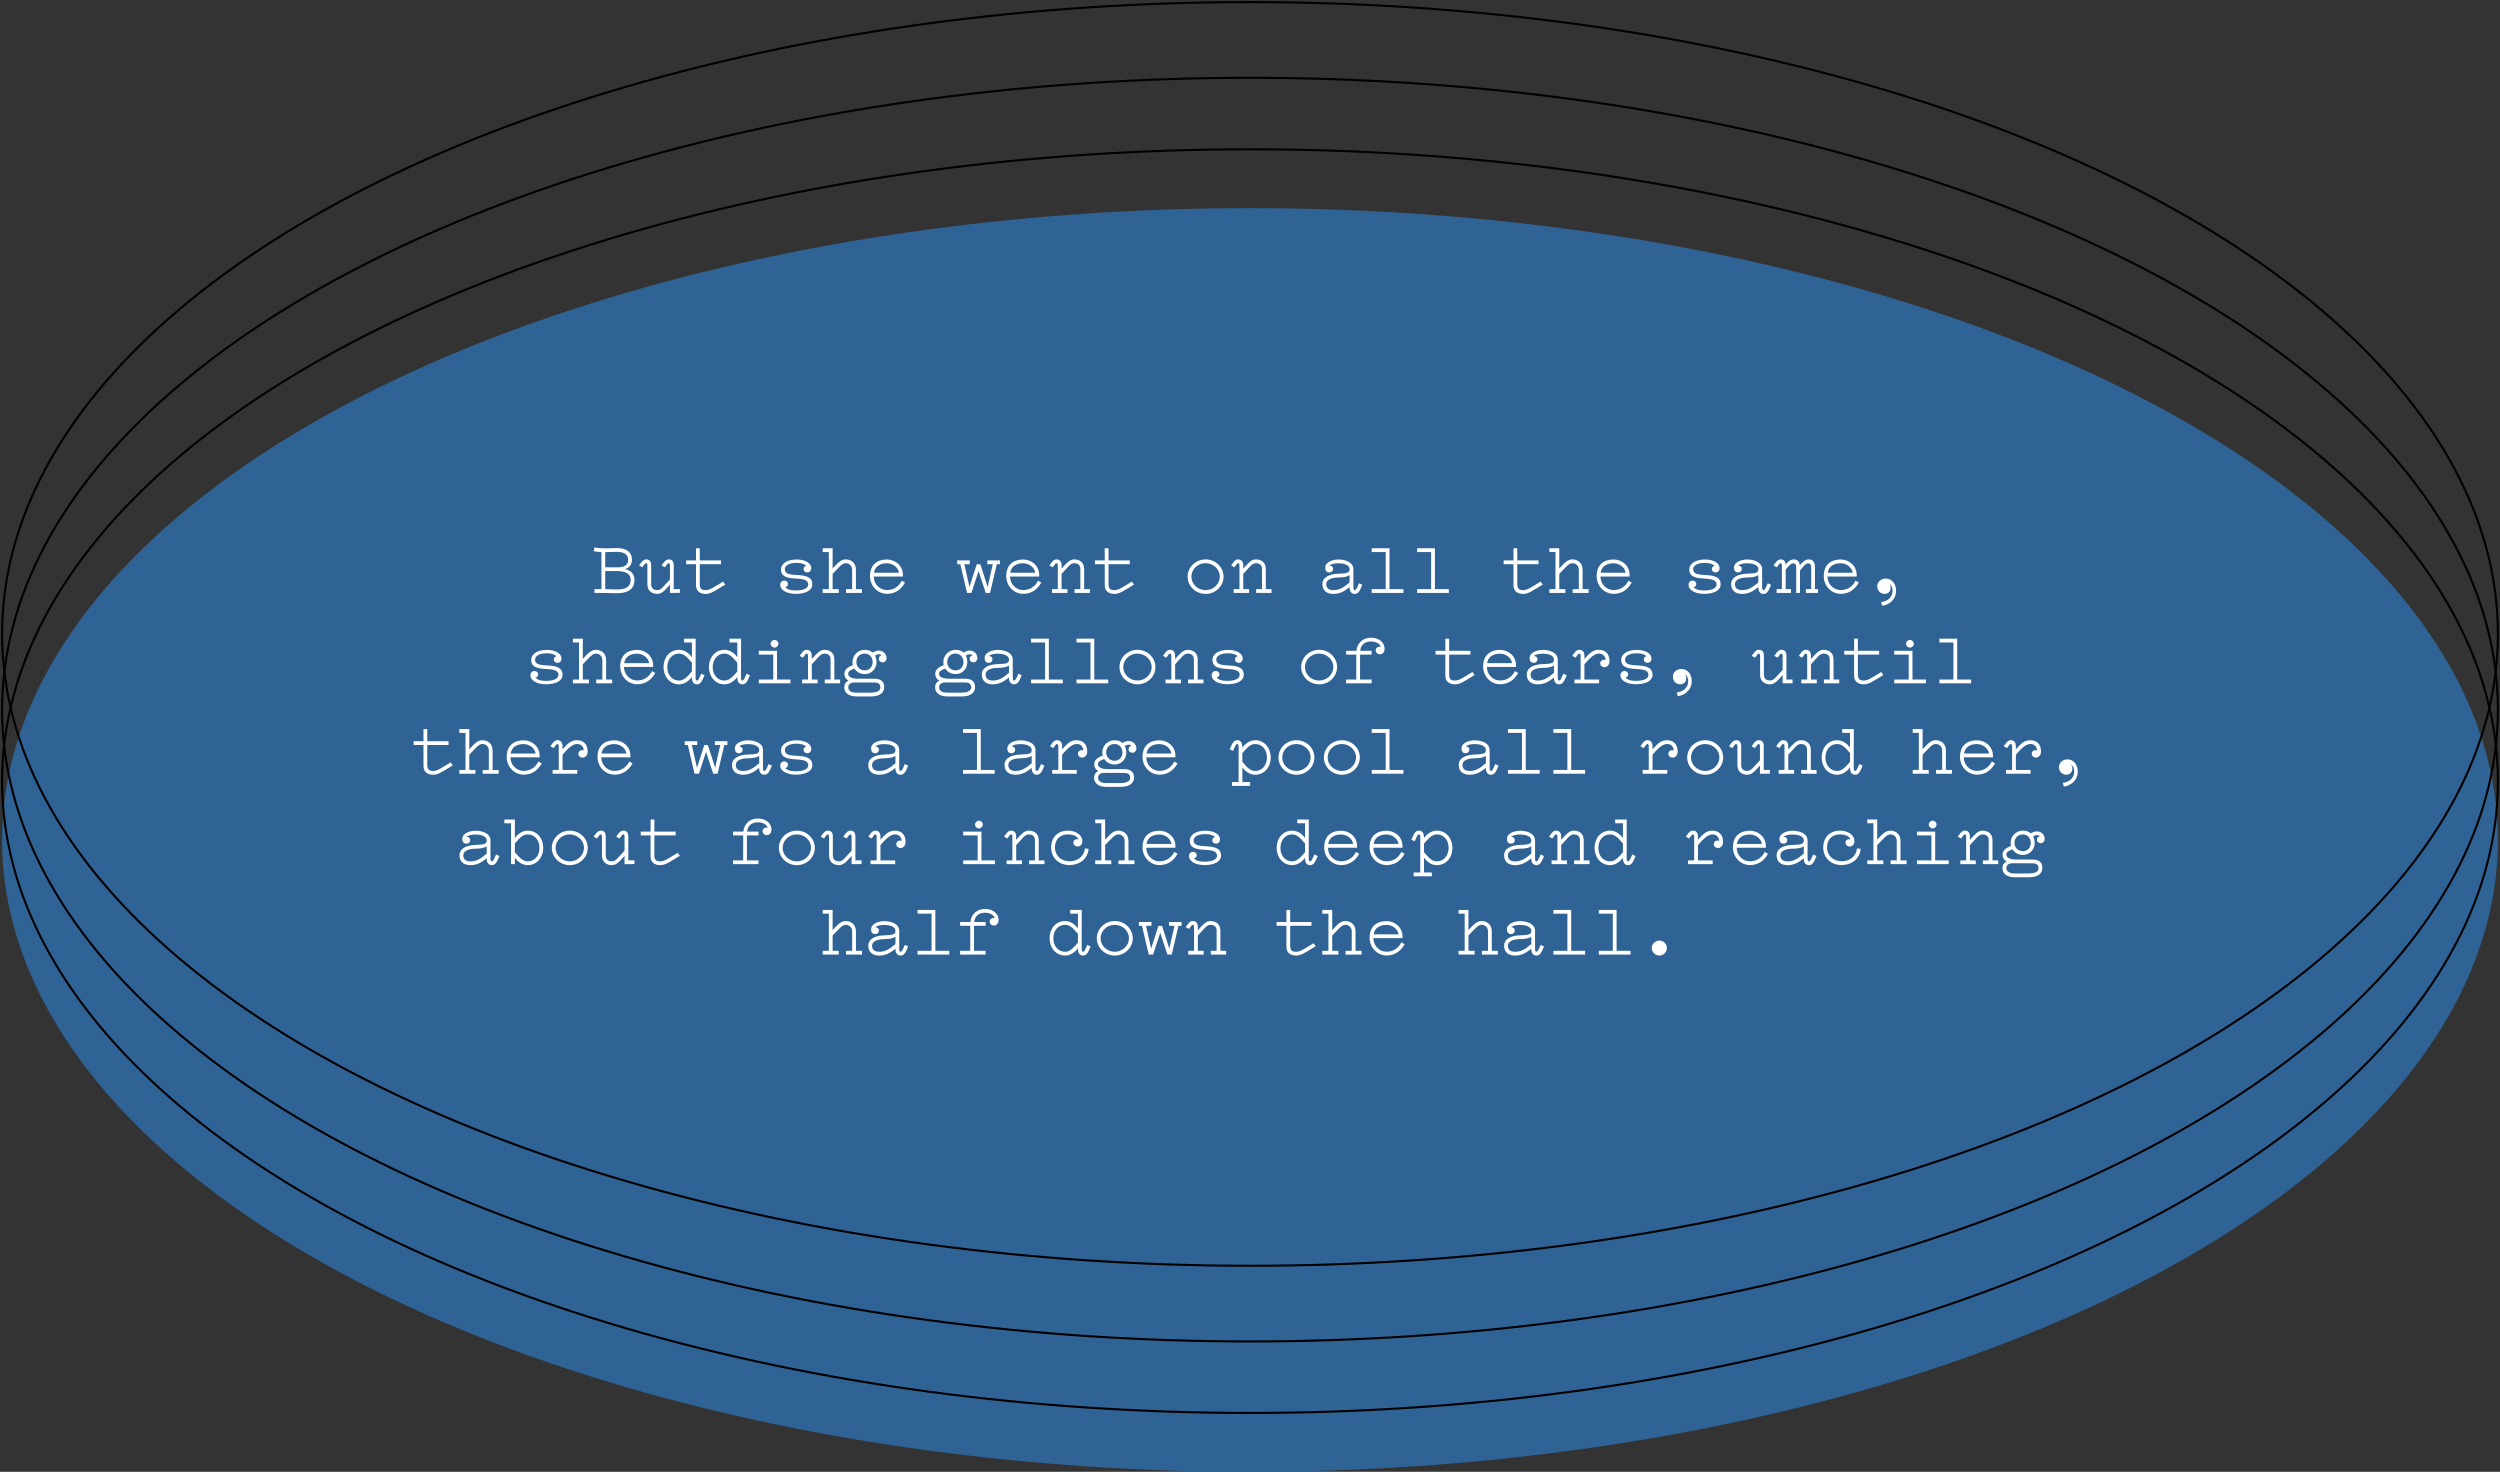 <svg height="700" viewBox="0 0 1189 700" width="1189" xmlns="http://www.w3.org/2000/svg"><rect x="0" y="0" width="1189" height="700" fill="#333333" stroke="none"/><g fill="none" fill-rule="evenodd" transform="translate(1 1)"><ellipse cx="593.5" cy="398.5" fill="#2f6395" rx="593.5" ry="300.5"/><g stroke="#000"><ellipse cx="593.5" cy="370.5" rx="593.5" ry="300.5"/><ellipse cx="593.5" cy="336.5" rx="593.5" ry="300.5"/><ellipse cx="593.5" cy="300.5" rx="593.5" ry="300.5"/></g><path d="m285.768 259.796c2.088.072 4.248-.144 6.444-.144 4.176 0 7.344 1.512 7.344 5.652 0 2.124-1.368 3.96-3.42 4.356 2.916.576 4.608 2.304 4.608 5.148 0 4.86-3.708 6.336-8.604 6.336-2.16 0-4.068-.144-6.228-.144h-4.176v-1.8h3.312v-17.604c-1.188-.072-2.448-.216-3.708-.468l.432-1.764c1.548.288 2.7.396 3.996.432zm1.08 1.8v7.2l5.292.036c3.06.036 5.616-.576 5.616-3.528 0-2.628-1.944-3.852-5.508-3.852-1.836 0-3.564.144-5.4.144zm0 9v8.604l5.292.144c3.996.108 6.804-1.044 6.804-4.536 0-3.24-2.808-4.212-6.804-4.212zm35.496 8.568-2.916.036v-10.836c.108-2.664-1.044-3.312-2.34-3.312-1.152 0-1.944.72-3.024 2.304l-.396.576 1.548.864c1.08-1.512 1.368-1.944 1.764-1.944.432 0 .648.288.648 1.26v6.48c-3.168 3.276-4.068 5.076-6.048 5.076-1.26 0-2.88-.54-2.88-2.772v-8.532c.108-2.664-1.044-3.312-2.34-3.312-1.152 0-1.944.72-3.024 2.304l-.396.576 1.548.864c1.08-1.512 1.368-1.944 1.764-1.944.432 0 .648.288.648 1.26v8.784c0 3.672 2.844 4.572 4.68 4.572 2.232 0 3.564-1.62 6.048-4.392v3.924l4.716-.036zm2.988-13.644v1.8h4.68v10.008c0 3.564 2.916 4.14 4.68 4.14 2.448 0 4.608-1.656 9.216-4.428l-.972-1.44c-3.996 2.376-6.192 4.068-8.244 4.068-1.188 0-2.88-.036-2.88-2.772v-9.576h10.116v-1.8h-10.116v-5.76h-1.8v5.76zm52.2 15.912c4.392 0 7.812-1.476 7.812-4.572 0-2.664-1.872-4.032-6.228-4.32l-2.268-.144c-3.276-.216-4.572-.936-4.572-2.664 0-1.44 1.44-3.024 5.616-3.024 2.34 0 3.816.612 4.572 1.404-.792.144-1.296.648-1.296 1.584 0 .9.756 1.548 1.8 1.548 1.008 0 1.872-.72 1.872-2.052 0-2.412-2.952-4.104-6.912-4.104-5.112 0-7.488 2.376-7.488 4.68 0 2.628 1.404 4.032 6.336 4.356l2.124.144c3.528.252 4.5 1.26 4.5 2.664 0 1.8-2.016 2.88-5.904 2.88-3.132 0-4.284-.756-5.04-1.548.792-.144 1.296-.648 1.296-1.584 0-.9-.756-1.548-1.8-1.548-1.008 0-1.872.72-1.872 2.052 0 2.412 2.988 4.248 7.452 4.248zm23.76-14.58c1.296 0 2.988.9 2.988 3.132v9.216h-2.916v1.8h7.596v-1.8h-2.88v-9.216c0-3.744-2.844-4.932-4.788-4.932-2.34 0-3.744 1.548-6.3 4.32v-9.612h-4.716v1.8h2.916v17.64h-2.916v1.8h7.632v-1.8h-2.916v-7.272c3.24-3.276 4.428-5.076 6.3-5.076zm11.484 6.12c0-5.544 3.636-7.884 8.028-7.884 3.924 0 7.632 2.844 7.632 7.38v.72h-13.86c0 3.528 2.736 6.444 6.228 6.444 3.024 0 5.58-1.44 7.092-4.464l1.548.9c-2.268 4.032-5.4 5.364-8.64 5.364-4.248 0-8.028-3.6-8.028-8.46zm13.752-1.584c-.252-2.34-2.736-4.5-5.724-4.5-3.636 0-5.76 1.8-6.12 4.5zm42.192 6.768-3.456-10.8h-1.728l-3.456 10.8-2.448-10.836h2.592v-1.8h-5.976v1.8h1.476l3.204 13.68h2.088l3.384-10.368 3.42 10.368h2.052l3.204-13.68h1.476v-1.8h-5.976v1.8h2.592zm8.856-5.184c0-5.544 3.636-7.884 8.028-7.884 3.924 0 7.632 2.844 7.632 7.38v.72h-13.86c0 3.528 2.736 6.444 6.228 6.444 3.024 0 5.58-1.44 7.092-4.464l1.548.9c-2.268 4.032-5.4 5.364-8.64 5.364-4.248 0-8.028-3.6-8.028-8.46zm13.752-1.584c-.252-2.34-2.736-4.5-5.724-4.5-3.636 0-5.76 1.8-6.12 4.5zm7.2-4.032-.396.576 1.548.864c1.08-1.512 1.368-1.944 1.764-1.944.432 0 .648.288.648 1.26v11.088h-2.772v1.8h7.344v-1.8h-2.772v-7.272c3.168-3.276 4.068-5.076 6.048-5.076 1.26 0 2.88.54 2.88 2.772v9.576h-2.772v1.8h7.308v-1.8h-2.736v-9.576c0-3.672-2.844-4.572-4.68-4.572-2.232 0-3.564 1.62-6.048 4.392v-1.08c.108-2.664-1.152-3.312-2.448-3.312-1.152 0-1.836.72-2.916 2.304zm21.204-1.836v1.8h4.68v10.008c0 3.564 2.916 4.14 4.68 4.14 2.448 0 4.608-1.656 9.216-4.428l-.972-1.44c-3.996 2.376-6.192 4.068-8.244 4.068-1.188 0-2.88-.036-2.88-2.772v-9.576h10.116v-1.8h-10.116v-5.76h-1.8v5.76zm52.668 15.948c-4.716 0-8.568-3.672-8.568-8.208s3.852-8.208 8.568-8.208c4.68 0 8.532 3.672 8.532 8.208s-3.852 8.208-8.532 8.208zm-.036-1.8c3.708 0 6.732-2.88 6.768-6.408s-3.06-6.372-6.768-6.408-6.732 2.88-6.732 6.408 3.024 6.408 6.732 6.408zm12.564-12.312-.396.576 1.548.864c1.08-1.512 1.368-1.944 1.764-1.944.432 0 .648.288.648 1.26v11.088h-2.772v1.8h7.344v-1.8h-2.772v-7.272c3.168-3.276 4.068-5.076 6.048-5.076 1.26 0 2.88.54 2.88 2.772v9.576h-2.772v1.8h7.308v-1.8h-2.736v-9.576c0-3.672-2.844-4.572-4.68-4.572-2.232 0-3.564 1.62-6.048 4.392v-1.08c.108-2.664-1.152-3.312-2.448-3.312-1.152 0-1.836.72-2.916 2.304zm61.992 9.792c-1.368 3.456-2.16 4.32-3.636 4.32-1.296 0-2.484-.936-2.412-3.24-2.664 2.124-4.716 3.24-7.74 3.24-2.772 0-5.148-1.296-5.184-4.608-.036-3.528 3.672-4.896 7.56-5.004 4.32-.108 5.364-.504 5.364-2.124 0-2.412-3.564-2.844-5.292-2.844-1.656 0-3.744.324-4.284 1.224.648-.324 1.728.432 1.728 1.368 0 1.044-.684 1.764-1.872 1.764s-1.872-.9-1.872-2.232c0-2.88 3.888-3.924 6.3-3.924 2.88 0 7.092 1.116 7.092 4.644v8.496c0 .972.216 1.44.612 1.44.612 0 .936-.648 2.052-3.276zm-6.048-4.608c-1.08.612-2.196 1.08-5.4 1.116-3.132.036-5.724.972-5.724 3.132 0 1.98 1.26 2.88 3.42 2.88 2.772 0 4.788-1.152 7.704-3.672zm25.596 6.66h-6.624v-19.44h-8.46v1.8h6.66v17.64h-6.66v1.8h15.084zm21.6 0h-6.624v-19.44h-8.46v1.8h6.66v17.64h-6.66v1.8h15.084zm26.064-13.68v1.8h4.68v10.008c0 3.564 2.916 4.14 4.68 4.14 2.448 0 4.608-1.656 9.216-4.428l-.972-1.44c-3.996 2.376-6.192 4.068-8.244 4.068-1.188 0-2.88-.036-2.88-2.772v-9.576h10.116v-1.8h-10.116v-5.76h-1.8v5.76zm32.76 1.332c1.296 0 2.988.9 2.988 3.132v9.216h-2.916v1.8h7.596v-1.8h-2.88v-9.216c0-3.744-2.844-4.932-4.788-4.932-2.34 0-3.744 1.548-6.3 4.32v-9.612h-4.716v1.8h2.916v17.64h-2.916v1.8h7.632v-1.8h-2.916v-7.272c3.24-3.276 4.428-5.076 6.3-5.076zm11.484 6.12c0-5.544 3.636-7.884 8.028-7.884 3.924 0 7.632 2.844 7.632 7.38v.72h-13.86c0 3.528 2.736 6.444 6.228 6.444 3.024 0 5.58-1.44 7.092-4.464l1.548.9c-2.268 4.032-5.4 5.364-8.64 5.364-4.248 0-8.028-3.6-8.028-8.46zm13.752-1.584c-.252-2.34-2.736-4.5-5.724-4.5-3.636 0-5.76 1.8-6.12 4.5zm37.404 10.044c4.392 0 7.812-1.476 7.812-4.572 0-2.664-1.872-4.032-6.228-4.32l-2.268-.144c-3.276-.216-4.572-.936-4.572-2.664 0-1.44 1.44-3.024 5.616-3.024 2.34 0 3.816.612 4.572 1.404-.792.144-1.296.648-1.296 1.584 0 .9.756 1.548 1.8 1.548 1.008 0 1.872-.72 1.872-2.052 0-2.412-2.952-4.104-6.912-4.104-5.112 0-7.488 2.376-7.488 4.68 0 2.628 1.404 4.032 6.336 4.356l2.124.144c3.528.252 4.5 1.26 4.5 2.664 0 1.8-2.016 2.88-5.904 2.88-3.132 0-4.284-.756-5.04-1.548.792-.144 1.296-.648 1.296-1.584 0-.9-.756-1.548-1.8-1.548-1.008 0-1.872.72-1.872 2.052 0 2.412 2.988 4.248 7.452 4.248zm31.788-4.284c-1.368 3.456-2.16 4.32-3.636 4.32-1.296 0-2.484-.936-2.412-3.24-2.664 2.124-4.716 3.24-7.74 3.24-2.772 0-5.148-1.296-5.184-4.608-.036-3.528 3.672-4.896 7.56-5.004 4.32-.108 5.364-.504 5.364-2.124 0-2.412-3.564-2.844-5.292-2.844-1.656 0-3.744.324-4.284 1.224.648-.324 1.728.432 1.728 1.368 0 1.044-.684 1.764-1.872 1.764s-1.872-.9-1.872-2.232c0-2.88 3.888-3.924 6.3-3.924 2.88 0 7.092 1.116 7.092 4.644v8.496c0 .972.216 1.44.612 1.44.612 0 .936-.648 2.052-3.276zm-6.048-4.608c-1.08.612-2.196 1.08-5.4 1.116-3.132.036-5.724.972-5.724 3.132 0 1.98 1.26 2.88 3.42 2.88 2.772 0 4.788-1.152 7.704-3.672zm7.632-5.184-.396.576 1.548.864c1.08-1.512 1.368-1.944 1.764-1.944.432 0 .648.288.648 1.26v11.088h-2.52v1.8h6.84v-1.8h-2.52v-9.288c1.872-2.34 2.628-2.988 3.528-2.988.936 0 1.476.396 1.476 2.088v11.988h1.8v-10.656c2.088-2.664 2.844-3.42 3.852-3.42.936 0 1.476.396 1.476 2.088v10.188h-2.52v1.8h5.796v-1.8h-1.476v-10.368c0-2.952-1.368-3.78-2.988-3.78-1.188 0-2.196.468-4.212 2.772-.252-2.124-1.512-2.772-2.916-2.772-1.116 0-2.088.396-3.852 2.376-.144-1.872-1.188-2.376-2.304-2.376-1.152 0-1.944.72-3.024 2.304zm23.472 5.616c0-5.544 3.636-7.884 8.028-7.884 3.924 0 7.632 2.844 7.632 7.38v.72h-13.86c0 3.528 2.736 6.444 6.228 6.444 3.024 0 5.58-1.44 7.092-4.464l1.548.9c-2.268 4.032-5.4 5.364-8.64 5.364-4.248 0-8.028-3.6-8.028-8.46zm13.752-1.584c-.252-2.34-2.736-4.5-5.724-4.5-3.636 0-5.76 1.8-6.12 4.5zm15.228 10.08c1.8 0 2.844-1.368 2.844-2.844 0-.792-.252-1.548-.576-1.908.72.36 1.476 1.404 1.476 3.204 0 3.132-2.34 5.076-5.436 5.4l.504 1.764c3.096-.324 6.624-2.808 6.624-7.164 0-3.6-2.34-5.76-4.896-5.76-2.016 0-4.068 1.332-4.068 3.672 0 2.088 1.512 3.636 3.528 3.636zm-636.624 42.964c4.392 0 7.812-1.476 7.812-4.572 0-2.664-1.872-4.032-6.228-4.32l-2.268-.144c-3.276-.216-4.572-.936-4.572-2.664 0-1.44 1.44-3.024 5.616-3.024 2.34 0 3.816.612 4.572 1.404-.792.144-1.296.648-1.296 1.584 0 .9.756 1.548 1.8 1.548 1.008 0 1.872-.72 1.872-2.052 0-2.412-2.952-4.104-6.912-4.104-5.112 0-7.488 2.376-7.488 4.68 0 2.628 1.404 4.032 6.336 4.356l2.124.144c3.528.252 4.5 1.26 4.5 2.664 0 1.8-2.016 2.88-5.904 2.88-3.132 0-4.284-.756-5.04-1.548.792-.144 1.296-.648 1.296-1.584 0-.9-.756-1.548-1.8-1.548-1.008 0-1.872.72-1.872 2.052 0 2.412 2.988 4.248 7.452 4.248zm23.76-14.58c1.296 0 2.988.9 2.988 3.132v9.216h-2.916v1.8h7.596v-1.8h-2.88v-9.216c0-3.744-2.844-4.932-4.788-4.932-2.34 0-3.744 1.548-6.3 4.32v-9.612h-4.716v1.8h2.916v17.64h-2.916v1.8h7.632v-1.8h-2.916v-7.272c3.24-3.276 4.428-5.076 6.3-5.076zm11.484 6.12c0-5.544 3.636-7.884 8.028-7.884 3.924 0 7.632 2.844 7.632 7.38v.72h-13.86c0 3.528 2.736 6.444 6.228 6.444 3.024 0 5.58-1.44 7.092-4.464l1.548.9c-2.268 4.032-5.4 5.364-8.64 5.364-4.248 0-8.028-3.6-8.028-8.46zm13.752-1.584c-.252-2.34-2.736-4.5-5.724-4.5-3.636 0-5.76 1.8-6.12 4.5zm20.34-9.828h-3.708v-1.8h5.508l-.036 18.468c0 .972.216 1.44.612 1.44.612 0 .936-.648 2.052-3.276l1.584.756c-1.368 3.456-2.16 4.32-3.636 4.32-1.296 0-2.448-.864-2.376-3.528-1.44 1.98-3.636 3.528-6.084 3.528-4.428 0-7.416-3.672-7.416-8.244s2.988-8.172 7.416-8.172c2.484 0 4.68 1.548 6.084 3.528zm0 9.648c-1.98-2.34-3.6-4.356-6.084-4.356-3.42 0-5.58 2.808-5.616 6.372-.036 3.672 2.232 6.444 5.616 6.444 2.376 0 4.068-2.016 6.084-4.356zm21.6-9.648h-3.708v-1.8h5.508l-.036 18.468c0 .972.216 1.44.612 1.44.612 0 .936-.648 2.052-3.276l1.584.756c-1.368 3.456-2.16 4.32-3.636 4.32-1.296 0-2.448-.864-2.376-3.528-1.44 1.98-3.636 3.528-6.084 3.528-4.428 0-7.416-3.672-7.416-8.244s2.988-8.172 7.416-8.172c2.484 0 4.68 1.548 6.084 3.528zm0 9.648c-1.98-2.34-3.6-4.356-6.084-4.356-3.42 0-5.58 2.808-5.616 6.372-.036 3.672 2.232 6.444 5.616 6.444 2.376 0 4.068-2.016 6.084-4.356zm17.712-7.2c1.008 0 1.836-.864 1.836-1.836s-.828-1.836-1.836-1.836-1.872.864-1.872 1.836.864 1.836 1.872 1.836zm7.596 15.192h-6.408v-13.68h-8.676v1.8h6.876v11.88h-6.876v1.8h15.084zm4.752-11.844-.396.576 1.548.864c1.08-1.512 1.368-1.944 1.764-1.944.432 0 .648.288.648 1.26v11.088h-2.772v1.8h7.344v-1.8h-2.772v-7.272c3.168-3.276 4.068-5.076 6.048-5.076 1.26 0 2.88.54 2.88 2.772v9.576h-2.772v1.8h7.308v-1.8h-2.736v-9.576c0-3.672-2.844-4.572-4.68-4.572-2.232 0-3.564 1.62-6.048 4.392v-1.08c.108-2.664-1.152-3.312-2.448-3.312-1.152 0-1.836.72-2.916 2.304zm20.808 15.588c0-1.44.684-2.628 2.088-3.276-1.332-.576-2.016-1.764-2.016-3.24 0-1.98 1.728-3.276 4.032-4.068-.108-.504-.18-1.044-.18-1.584 0-2.88 2.34-5.724 5.868-5.724 1.512 0 2.808.468 3.744 1.332.828-.54 1.872-.972 2.844-.972 2.052 0 3.744 1.512 3.744 3.564 0 1.08-.828 2.052-1.836 2.052-.864 0-1.872-.54-1.872-1.548 0-.936.432-1.692 1.404-1.692-.828-.972-2.124-.72-3.204.036.468.9.72 1.98.72 3.24 0 2.844-2.268 5.544-5.544 5.544-2.16 0-3.96-1.008-4.968-2.628-1.62.648-2.952 1.08-2.952 2.484 0 1.26 1.332 2.34 4.716 2.34h7.74c3.24 0 4.68 1.476 4.68 3.996 0 2.412-1.8 4.428-6.228 4.428h-7.056c-3.816 0-5.724-1.944-5.724-4.284zm5.76-12.06c0 2.052 1.512 3.924 3.996 3.924 2.412 0 3.744-1.872 3.744-3.924s-1.332-4.032-3.744-4.032c-2.7 0-3.996 1.944-3.996 4.032zm-3.852 11.952c0 1.476.972 2.592 4.104 2.592h6.372c3.78 0 4.788-1.224 4.788-2.484 0-1.404-.72-2.34-2.808-2.34l-9.504-.036c-2.088 0-2.952 1.044-2.952 2.268zm41.292.108c0-1.44.684-2.628 2.088-3.276-1.332-.576-2.016-1.764-2.016-3.24 0-1.98 1.728-3.276 4.032-4.068-.108-.504-.18-1.044-.18-1.584 0-2.88 2.34-5.724 5.868-5.724 1.512 0 2.808.468 3.744 1.332.828-.54 1.872-.972 2.844-.972 2.052 0 3.744 1.512 3.744 3.564 0 1.08-.828 2.052-1.836 2.052-.864 0-1.872-.54-1.872-1.548 0-.936.432-1.692 1.404-1.692-.828-.972-2.124-.72-3.204.036.468.9.72 1.98.72 3.24 0 2.844-2.268 5.544-5.544 5.544-2.16 0-3.96-1.008-4.968-2.628-1.62.648-2.952 1.08-2.952 2.484 0 1.26 1.332 2.34 4.716 2.34h7.74c3.24 0 4.68 1.476 4.68 3.996 0 2.412-1.8 4.428-6.228 4.428h-7.056c-3.816 0-5.724-1.944-5.724-4.284zm5.76-12.06c0 2.052 1.512 3.924 3.996 3.924 2.412 0 3.744-1.872 3.744-3.924s-1.332-4.032-3.744-4.032c-2.7 0-3.996 1.944-3.996 4.032zm-3.852 11.952c0 1.476.972 2.592 4.104 2.592h6.372c3.78 0 4.788-1.224 4.788-2.484 0-1.404-.72-2.34-2.808-2.34l-9.504-.036c-2.088 0-2.952 1.044-2.952 2.268zm39.276-5.688c-1.368 3.456-2.16 4.32-3.636 4.32-1.296 0-2.484-.936-2.412-3.24-2.664 2.124-4.716 3.24-7.74 3.24-2.772 0-5.148-1.296-5.184-4.608-.036-3.528 3.672-4.896 7.56-5.004 4.32-.108 5.364-.504 5.364-2.124 0-2.412-3.564-2.844-5.292-2.844-1.656 0-3.744.324-4.284 1.224.648-.324 1.728.432 1.728 1.368 0 1.044-.684 1.764-1.872 1.764s-1.872-.9-1.872-2.232c0-2.88 3.888-3.924 6.3-3.924 2.88 0 7.092 1.116 7.092 4.644v8.496c0 .972.216 1.44.612 1.44.612 0 .936-.648 2.052-3.276zm-6.048-4.608c-1.08.612-2.196 1.08-5.4 1.116-3.132.036-5.724.972-5.724 3.132 0 1.98 1.26 2.88 3.42 2.88 2.772 0 4.788-1.152 7.704-3.672zm25.596 6.66h-6.624v-19.44h-8.46v1.8h6.66v17.64h-6.66v1.8h15.084zm21.6 0h-6.624v-19.44h-8.46v1.8h6.66v17.64h-6.66v1.8h15.084zm13.932 2.268c-4.716 0-8.568-3.672-8.568-8.208s3.852-8.208 8.568-8.208c4.68 0 8.532 3.672 8.532 8.208s-3.852 8.208-8.532 8.208zm-.036-1.8c3.708 0 6.732-2.88 6.768-6.408s-3.06-6.372-6.768-6.408-6.732 2.88-6.732 6.408 3.024 6.408 6.732 6.408zm12.564-12.312-.396.576 1.548.864c1.08-1.512 1.368-1.944 1.764-1.944.432 0 .648.288.648 1.26v11.088h-2.772v1.8h7.344v-1.8h-2.772v-7.272c3.168-3.276 4.068-5.076 6.048-5.076 1.26 0 2.88.54 2.88 2.772v9.576h-2.772v1.8h7.308v-1.8h-2.736v-9.576c0-3.672-2.844-4.572-4.68-4.572-2.232 0-3.564 1.62-6.048 4.392v-1.08c.108-2.664-1.152-3.312-2.448-3.312-1.152 0-1.836.72-2.916 2.304zm30.204 14.076c4.392 0 7.812-1.476 7.812-4.572 0-2.664-1.872-4.032-6.228-4.32l-2.268-.144c-3.276-.216-4.572-.936-4.572-2.664 0-1.44 1.44-3.024 5.616-3.024 2.34 0 3.816.612 4.572 1.404-.792.144-1.296.648-1.296 1.584 0 .9.756 1.548 1.8 1.548 1.008 0 1.872-.72 1.872-2.052 0-2.412-2.952-4.104-6.912-4.104-5.112 0-7.488 2.376-7.488 4.68 0 2.628 1.404 4.032 6.336 4.356l2.124.144c3.528.252 4.5 1.26 4.5 2.664 0 1.8-2.016 2.88-5.904 2.88-3.132 0-4.284-.756-5.04-1.548.792-.144 1.296-.648 1.296-1.584 0-.9-.756-1.548-1.8-1.548-1.008 0-1.872.72-1.872 2.052 0 2.412 2.988 4.248 7.452 4.248zm43.668.036c-4.716 0-8.568-3.672-8.568-8.208s3.852-8.208 8.568-8.208c4.68 0 8.532 3.672 8.532 8.208s-3.852 8.208-8.532 8.208zm-.036-1.8c3.708 0 6.732-2.88 6.768-6.408s-3.06-6.372-6.768-6.408-6.732 2.88-6.732 6.408 3.024 6.408 6.732 6.408zm12.852-.468v1.8h12.132v-1.8h-5.508v-11.88h5.508v-1.8h-5.436c.324-2.772 2.088-4.428 5.112-4.428 3.168 0 4.608 1.728 4.644 2.664-.576-.396-2.376-.036-2.376 1.512 0 1.188.864 1.908 2.052 1.908 1.26 0 2.16-1.044 2.16-2.664 0-2.988-2.736-5.22-6.444-5.22-3.744 0-6.552 2.376-6.948 6.228h-4.896v1.8h4.824v11.88zm42.516-13.68v1.8h4.68v10.008c0 3.564 2.916 4.14 4.68 4.14 2.448 0 4.608-1.656 9.216-4.428l-.972-1.44c-3.996 2.376-6.192 4.068-8.244 4.068-1.188 0-2.88-.036-2.88-2.772v-9.576h10.116v-1.8h-10.116v-5.76h-1.8v5.76zm22.644 7.452c0-5.544 3.636-7.884 8.028-7.884 3.924 0 7.632 2.844 7.632 7.38v.72h-13.86c0 3.528 2.736 6.444 6.228 6.444 3.024 0 5.58-1.44 7.092-4.464l1.548.9c-2.268 4.032-5.4 5.364-8.64 5.364-4.248 0-8.028-3.6-8.028-8.46zm13.752-1.584c-.252-2.34-2.736-4.5-5.724-4.5-3.636 0-5.76 1.8-6.12 4.5zm25.992 5.76c-1.368 3.456-2.16 4.32-3.636 4.32-1.296 0-2.484-.936-2.412-3.24-2.664 2.124-4.716 3.24-7.74 3.24-2.772 0-5.148-1.296-5.184-4.608-.036-3.528 3.672-4.896 7.56-5.004 4.32-.108 5.364-.504 5.364-2.124 0-2.412-3.564-2.844-5.292-2.844-1.656 0-3.744.324-4.284 1.224.648-.324 1.728.432 1.728 1.368 0 1.044-.684 1.764-1.872 1.764s-1.872-.9-1.872-2.232c0-2.88 3.888-3.924 6.3-3.924 2.88 0 7.092 1.116 7.092 4.644v8.496c0 .972.216 1.44.612 1.44.612 0 .936-.648 2.052-3.276zm-6.048-4.608c-1.08.612-2.196 1.08-5.4 1.116-3.132.036-5.724.972-5.724 3.132 0 1.98 1.26 2.88 3.42 2.88 2.772 0 4.788-1.152 7.704-3.672zm9.108-5.184-.396.576 1.548.864c1.08-1.512 1.368-1.944 1.764-1.944.432 0 .648.288.648 1.26v11.088h-2.916v1.8h11.7v-1.8h-6.984v-7.236c3.204-3.852 5.184-5.076 6.84-5.112 2.16-.036 3.132 1.404 3.24 3.06-1.44-.504-2.556.468-2.556 1.548 0 1.116.936 1.872 1.944 1.872 1.26 0 2.484-1.008 2.484-2.916 0-3.456-2.016-5.364-5.112-5.364-2.736 0-4.248 1.44-6.84 4.32v-1.008c.108-2.664-1.152-3.312-2.448-3.312-1.152 0-1.836.72-2.916 2.304zm29.952 14.076c4.392 0 7.812-1.476 7.812-4.572 0-2.664-1.872-4.032-6.228-4.32l-2.268-.144c-3.276-.216-4.572-.936-4.572-2.664 0-1.44 1.44-3.024 5.616-3.024 2.34 0 3.816.612 4.572 1.404-.792.144-1.296.648-1.296 1.584 0 .9.756 1.548 1.8 1.548 1.008 0 1.872-.72 1.872-2.052 0-2.412-2.952-4.104-6.912-4.104-5.112 0-7.488 2.376-7.488 4.68 0 2.628 1.404 4.032 6.336 4.356l2.124.144c3.528.252 4.5 1.26 4.5 2.664 0 1.8-2.016 2.88-5.904 2.88-3.132 0-4.284-.756-5.04-1.548.792-.144 1.296-.648 1.296-1.584 0-.9-.756-1.548-1.8-1.548-1.008 0-1.872.72-1.872 2.052 0 2.412 2.988 4.248 7.452 4.248zm21.024.036c1.8 0 2.844-1.368 2.844-2.844 0-.792-.252-1.548-.576-1.908.72.36 1.476 1.404 1.476 3.204 0 3.132-2.34 5.076-5.436 5.4l.504 1.764c3.096-.324 6.624-2.808 6.624-7.164 0-3.6-2.34-5.76-4.896-5.76-2.016 0-4.068 1.332-4.068 3.672 0 2.088 1.512 3.636 3.528 3.636zm53.388-2.304-2.916.036v-10.836c.108-2.664-1.044-3.312-2.34-3.312-1.152 0-1.944.72-3.024 2.304l-.396.576 1.548.864c1.08-1.512 1.368-1.944 1.764-1.944.432 0 .648.288.648 1.26v6.48c-3.168 3.276-4.068 5.076-6.048 5.076-1.26 0-2.88-.54-2.88-2.772v-8.532c.108-2.664-1.044-3.312-2.34-3.312-1.152 0-1.944.72-3.024 2.304l-.396.576 1.548.864c1.08-1.512 1.368-1.944 1.764-1.944.432 0 .648.288.648 1.26v8.784c0 3.672 2.844 4.572 4.68 4.572 2.232 0 3.564-1.62 6.048-4.392v3.924l4.716-.036zm3.384-11.808-.396.576 1.548.864c1.08-1.512 1.368-1.944 1.764-1.944.432 0 .648.288.648 1.26v11.088h-2.772v1.8h7.344v-1.8h-2.772v-7.272c3.168-3.276 4.068-5.076 6.048-5.076 1.26 0 2.88.54 2.88 2.772v9.576h-2.772v1.8h7.308v-1.8h-2.736v-9.576c0-3.672-2.844-4.572-4.68-4.572-2.232 0-3.564 1.62-6.048 4.392v-1.08c.108-2.664-1.152-3.312-2.448-3.312-1.152 0-1.836.72-2.916 2.304zm21.204-1.836v1.8h4.68v10.008c0 3.564 2.916 4.14 4.68 4.14 2.448 0 4.608-1.656 9.216-4.428l-.972-1.44c-3.996 2.376-6.192 4.068-8.244 4.068-1.188 0-2.88-.036-2.88-2.772v-9.576h10.116v-1.8h-10.116v-5.76h-1.8v5.76zm31.248-1.512c1.008 0 1.836-.864 1.836-1.836s-.828-1.836-1.836-1.836-1.872.864-1.872 1.836.864 1.836 1.872 1.836zm7.596 15.192h-6.408v-13.68h-8.676v1.8h6.876v11.88h-6.876v1.8h15.084zm21.492 0h-6.624v-19.44h-8.46v1.8h6.66v17.64h-6.66v1.8h15.084zm-740.736 29.32v1.8h4.68v10.008c0 3.564 2.916 4.14 4.68 4.14 2.448 0 4.608-1.656 9.216-4.428l-.972-1.44c-3.996 2.376-6.192 4.068-8.244 4.068-1.188 0-2.88-.036-2.88-2.772v-9.576h10.116v-1.8h-10.116v-5.76h-1.8v5.76zm32.76 1.332c1.296 0 2.988.9 2.988 3.132v9.216h-2.916v1.8h7.596v-1.8h-2.88v-9.216c0-3.744-2.844-4.932-4.788-4.932-2.34 0-3.744 1.548-6.3 4.32v-9.612h-4.716v1.8h2.916v17.64h-2.916v1.8h7.632v-1.8h-2.916v-7.272c3.24-3.276 4.428-5.076 6.3-5.076zm11.484 6.12c0-5.544 3.636-7.884 8.028-7.884 3.924 0 7.632 2.844 7.632 7.38v.72h-13.86c0 3.528 2.736 6.444 6.228 6.444 3.024 0 5.58-1.44 7.092-4.464l1.548.9c-2.268 4.032-5.4 5.364-8.64 5.364-4.248 0-8.028-3.6-8.028-8.46zm13.752-1.584c-.252-2.34-2.736-4.5-5.724-4.5-3.636 0-5.76 1.8-6.12 4.5zm7.452-4.032-.396.576 1.548.864c1.08-1.512 1.368-1.944 1.764-1.944.432 0 .648.288.648 1.26v11.088h-2.916v1.8h11.7v-1.8h-6.984v-7.236c3.204-3.852 5.184-5.076 6.84-5.112 2.16-.036 3.132 1.404 3.24 3.06-1.44-.504-2.556.468-2.556 1.548 0 1.116.936 1.872 1.944 1.872 1.26 0 2.484-1.008 2.484-2.916 0-3.456-2.016-5.364-5.112-5.364-2.736 0-4.248 1.44-6.84 4.32v-1.008c.108-2.664-1.152-3.312-2.448-3.312-1.152 0-1.836.72-2.916 2.304zm21.996 5.616c0-5.544 3.636-7.884 8.028-7.884 3.924 0 7.632 2.844 7.632 7.38v.72h-13.86c0 3.528 2.736 6.444 6.228 6.444 3.024 0 5.58-1.44 7.092-4.464l1.548.9c-2.268 4.032-5.4 5.364-8.64 5.364-4.248 0-8.028-3.6-8.028-8.46zm13.752-1.584c-.252-2.34-2.736-4.5-5.724-4.5-3.636 0-5.76 1.8-6.12 4.5zm42.192 6.768-3.456-10.8h-1.728l-3.456 10.8-2.448-10.836h2.592v-1.8h-5.976v1.8h1.476l3.204 13.68h2.088l3.384-10.368 3.42 10.368h2.052l3.204-13.68h1.476v-1.8h-5.976v1.8h2.592zm27-1.008c-1.368 3.456-2.16 4.32-3.636 4.32-1.296 0-2.484-.936-2.412-3.24-2.664 2.124-4.716 3.24-7.74 3.24-2.772 0-5.148-1.296-5.184-4.608-.036-3.528 3.672-4.896 7.56-5.004 4.32-.108 5.364-.504 5.364-2.124 0-2.412-3.564-2.844-5.292-2.844-1.656 0-3.744.324-4.284 1.224.648-.324 1.728.432 1.728 1.368 0 1.044-.684 1.764-1.872 1.764s-1.872-.9-1.872-2.232c0-2.88 3.888-3.924 6.3-3.924 2.88 0 7.092 1.116 7.092 4.644v8.496c0 .972.216 1.44.612 1.44.612 0 .936-.648 2.052-3.276zm-6.048-4.608c-1.08.612-2.196 1.08-5.4 1.116-3.132.036-5.724.972-5.724 3.132 0 1.98 1.26 2.88 3.42 2.88 2.772 0 4.788-1.152 7.704-3.672zm17.46 8.892c4.392 0 7.812-1.476 7.812-4.572 0-2.664-1.872-4.032-6.228-4.32l-2.268-.144c-3.276-.216-4.572-.936-4.572-2.664 0-1.44 1.44-3.024 5.616-3.024 2.34 0 3.816.612 4.572 1.404-.792.144-1.296.648-1.296 1.584 0 .9.756 1.548 1.8 1.548 1.008 0 1.872-.72 1.872-2.052 0-2.412-2.952-4.104-6.912-4.104-5.112 0-7.488 2.376-7.488 4.68 0 2.628 1.404 4.032 6.336 4.356l2.124.144c3.528.252 4.5 1.26 4.5 2.664 0 1.8-2.016 2.88-5.904 2.88-3.132 0-4.284-.756-5.04-1.548.792-.144 1.296-.648 1.296-1.584 0-.9-.756-1.548-1.8-1.548-1.008 0-1.872.72-1.872 2.052 0 2.412 2.988 4.248 7.452 4.248zm53.388-4.284c-1.368 3.456-2.16 4.32-3.636 4.32-1.296 0-2.484-.936-2.412-3.24-2.664 2.124-4.716 3.24-7.74 3.24-2.772 0-5.148-1.296-5.184-4.608-.036-3.528 3.672-4.896 7.56-5.004 4.32-.108 5.364-.504 5.364-2.124 0-2.412-3.564-2.844-5.292-2.844-1.656 0-3.744.324-4.284 1.224.648-.324 1.728.432 1.728 1.368 0 1.044-.684 1.764-1.872 1.764s-1.872-.9-1.872-2.232c0-2.88 3.888-3.924 6.3-3.924 2.88 0 7.092 1.116 7.092 4.644v8.496c0 .972.216 1.44.612 1.44.612 0 .936-.648 2.052-3.276zm-6.048-4.608c-1.08.612-2.196 1.08-5.4 1.116-3.132.036-5.724.972-5.724 3.132 0 1.98 1.26 2.88 3.42 2.88 2.772 0 4.788-1.152 7.704-3.672zm47.196 6.66h-6.624v-19.44h-8.46v1.8h6.66v17.64h-6.66v1.8h15.084zm23.652-2.052c-1.368 3.456-2.16 4.32-3.636 4.32-1.296 0-2.484-.936-2.412-3.24-2.664 2.124-4.716 3.24-7.74 3.24-2.772 0-5.148-1.296-5.184-4.608-.036-3.528 3.672-4.896 7.56-5.004 4.32-.108 5.364-.504 5.364-2.124 0-2.412-3.564-2.844-5.292-2.844-1.656 0-3.744.324-4.284 1.224.648-.324 1.728.432 1.728 1.368 0 1.044-.684 1.764-1.872 1.764s-1.872-.9-1.872-2.232c0-2.88 3.888-3.924 6.3-3.924 2.88 0 7.092 1.116 7.092 4.644v8.496c0 .972.216 1.44.612 1.44.612 0 .936-.648 2.052-3.276zm-6.048-4.608c-1.08.612-2.196 1.08-5.4 1.116-3.132.036-5.724.972-5.724 3.132 0 1.98 1.26 2.88 3.42 2.88 2.772 0 4.788-1.152 7.704-3.672zm9.108-5.184-.396.576 1.548.864c1.08-1.512 1.368-1.944 1.764-1.944.432 0 .648.288.648 1.26v11.088h-2.916v1.8h11.7v-1.8h-6.984v-7.236c3.204-3.852 5.184-5.076 6.84-5.112 2.16-.036 3.132 1.404 3.24 3.06-1.44-.504-2.556.468-2.556 1.548 0 1.116.936 1.872 1.944 1.872 1.26 0 2.484-1.008 2.484-2.916 0-3.456-2.016-5.364-5.112-5.364-2.736 0-4.248 1.44-6.84 4.32v-1.008c.108-2.664-1.152-3.312-2.448-3.312-1.152 0-1.836.72-2.916 2.304zm20.556 15.588c0-1.44.684-2.628 2.088-3.276-1.332-.576-2.016-1.764-2.016-3.24 0-1.98 1.728-3.276 4.032-4.068-.108-.504-.18-1.044-.18-1.584 0-2.88 2.34-5.724 5.868-5.724 1.512 0 2.808.468 3.744 1.332.828-.54 1.872-.972 2.844-.972 2.052 0 3.744 1.512 3.744 3.564 0 1.08-.828 2.052-1.836 2.052-.864 0-1.872-.54-1.872-1.548 0-.936.432-1.692 1.404-1.692-.828-.972-2.124-.72-3.204.036.468.9.72 1.98.72 3.24 0 2.844-2.268 5.544-5.544 5.544-2.16 0-3.96-1.008-4.968-2.628-1.62.648-2.952 1.08-2.952 2.484 0 1.26 1.332 2.34 4.716 2.34h7.74c3.24 0 4.68 1.476 4.68 3.996 0 2.412-1.8 4.428-6.228 4.428h-7.056c-3.816 0-5.724-1.944-5.724-4.284zm5.76-12.06c0 2.052 1.512 3.924 3.996 3.924 2.412 0 3.744-1.872 3.744-3.924s-1.332-4.032-3.744-4.032c-2.7 0-3.996 1.944-3.996 4.032zm-3.852 11.952c0 1.476.972 2.592 4.104 2.592h6.372c3.78 0 4.788-1.224 4.788-2.484 0-1.404-.72-2.34-2.808-2.34l-9.504-.036c-2.088 0-2.952 1.044-2.952 2.268zm21.132-9.864c0-5.544 3.636-7.884 8.028-7.884 3.924 0 7.632 2.844 7.632 7.38v.72h-13.86c0 3.528 2.736 6.444 6.228 6.444 3.024 0 5.58-1.44 7.092-4.464l1.548.9c-2.268 4.032-5.4 5.364-8.64 5.364-4.248 0-8.028-3.6-8.028-8.46zm13.752-1.584c-.252-2.34-2.736-4.5-5.724-4.5-3.636 0-5.76 1.8-6.12 4.5zm28.8 13.572h3.132l.036-16.668c0-.972-.216-1.44-.612-1.44-.612 0-.936.648-2.052 3.276l-1.584-.756c1.368-3.456 2.16-4.32 3.636-4.32 1.296 0 2.448.864 2.376 3.528 1.44-1.98 3.636-3.528 6.084-3.528 4.428 0 7.416 3.672 7.416 8.244s-2.988 8.172-7.416 8.172c-2.484 0-4.68-1.548-6.084-3.528v7.02h3.708v1.8h-8.64zm4.932-9.648c1.98 2.34 3.6 4.356 6.084 4.356 3.42 0 5.58-2.808 5.616-6.372.036-3.672-2.232-6.444-5.616-6.444-2.376 0-4.068 2.016-6.084 4.356zm25.74 6.156c-4.716 0-8.568-3.672-8.568-8.208s3.852-8.208 8.568-8.208c4.68 0 8.532 3.672 8.532 8.208s-3.852 8.208-8.532 8.208zm-.036-1.8c3.708 0 6.732-2.88 6.768-6.408s-3.06-6.372-6.768-6.408-6.732 2.88-6.732 6.408 3.024 6.408 6.732 6.408zm21.636 1.8c-4.716 0-8.568-3.672-8.568-8.208s3.852-8.208 8.568-8.208c4.68 0 8.532 3.672 8.532 8.208s-3.852 8.208-8.532 8.208zm-.036-1.8c3.708 0 6.732-2.88 6.768-6.408s-3.06-6.372-6.768-6.408-6.732 2.88-6.732 6.408 3.024 6.408 6.732 6.408zm29.304-.468h-6.624v-19.44h-8.46v1.8h6.66v17.64h-6.66v1.8h15.084zm45.252-2.052c-1.368 3.456-2.16 4.32-3.636 4.32-1.296 0-2.484-.936-2.412-3.24-2.664 2.124-4.716 3.24-7.74 3.24-2.772 0-5.148-1.296-5.184-4.608-.036-3.528 3.672-4.896 7.56-5.004 4.32-.108 5.364-.504 5.364-2.124 0-2.412-3.564-2.844-5.292-2.844-1.656 0-3.744.324-4.284 1.224.648-.324 1.728.432 1.728 1.368 0 1.044-.684 1.764-1.872 1.764s-1.872-.9-1.872-2.232c0-2.88 3.888-3.924 6.3-3.924 2.88 0 7.092 1.116 7.092 4.644v8.496c0 .972.216 1.44.612 1.44.612 0 .936-.648 2.052-3.276zm-6.048-4.608c-1.08.612-2.196 1.08-5.4 1.116-3.132.036-5.724.972-5.724 3.132 0 1.98 1.26 2.88 3.42 2.88 2.772 0 4.788-1.152 7.704-3.672zm25.596 6.66h-6.624v-19.44h-8.46v1.8h6.66v17.64h-6.66v1.8h15.084zm21.6 0h-6.624v-19.44h-8.46v1.8h6.66v17.64h-6.66v1.8h15.084zm26.712-11.844-.396.576 1.548.864c1.08-1.512 1.368-1.944 1.764-1.944.432 0 .648.288.648 1.26v11.088h-2.916v1.8h11.7v-1.8h-6.984v-7.236c3.204-3.852 5.184-5.076 6.84-5.112 2.16-.036 3.132 1.404 3.24 3.06-1.44-.504-2.556.468-2.556 1.548 0 1.116.936 1.872 1.944 1.872 1.26 0 2.484-1.008 2.484-2.916 0-3.456-2.016-5.364-5.112-5.364-2.736 0-4.248 1.44-6.84 4.32v-1.008c.108-2.664-1.152-3.312-2.448-3.312-1.152 0-1.836.72-2.916 2.304zm30.42 14.112c-4.716 0-8.568-3.672-8.568-8.208s3.852-8.208 8.568-8.208c4.68 0 8.532 3.672 8.532 8.208s-3.852 8.208-8.532 8.208zm-.036-1.8c3.708 0 6.732-2.88 6.768-6.408s-3.06-6.372-6.768-6.408-6.732 2.88-6.732 6.408 3.024 6.408 6.732 6.408zm30.78-.504-2.916.036v-10.836c.108-2.664-1.044-3.312-2.34-3.312-1.152 0-1.944.72-3.024 2.304l-.396.576 1.548.864c1.08-1.512 1.368-1.944 1.764-1.944.432 0 .648.288.648 1.26v6.48c-3.168 3.276-4.068 5.076-6.048 5.076-1.26 0-2.88-.54-2.88-2.772v-8.532c.108-2.664-1.044-3.312-2.34-3.312-1.152 0-1.944.72-3.024 2.304l-.396.576 1.548.864c1.08-1.512 1.368-1.944 1.764-1.944.432 0 .648.288.648 1.26v8.784c0 3.672 2.844 4.572 4.68 4.572 2.232 0 3.564-1.62 6.048-4.392v3.924l4.716-.036zm3.384-11.808-.396.576 1.548.864c1.08-1.512 1.368-1.944 1.764-1.944.432 0 .648.288.648 1.26v11.088h-2.772v1.8h7.344v-1.8h-2.772v-7.272c3.168-3.276 4.068-5.076 6.048-5.076 1.26 0 2.88.54 2.88 2.772v9.576h-2.772v1.8h7.308v-1.8h-2.736v-9.576c0-3.672-2.844-4.572-4.68-4.572-2.232 0-3.564 1.62-6.048 4.392v-1.08c.108-2.664-1.152-3.312-2.448-3.312-1.152 0-1.836.72-2.916 2.304zm34.74-5.796h-3.708v-1.8h5.508l-.036 18.468c0 .972.216 1.44.612 1.44.612 0 .936-.648 2.052-3.276l1.584.756c-1.368 3.456-2.16 4.32-3.636 4.32-1.296 0-2.448-.864-2.376-3.528-1.44 1.98-3.636 3.528-6.084 3.528-4.428 0-7.416-3.672-7.416-8.244s2.988-8.172 7.416-8.172c2.484 0 4.68 1.548 6.084 3.528zm0 9.648c-1.98-2.34-3.6-4.356-6.084-4.356-3.42 0-5.58 2.808-5.616 6.372-.036 3.672 2.232 6.444 5.616 6.444 2.376 0 4.068-2.016 6.084-4.356zm40.824-4.356c1.296 0 2.988.9 2.988 3.132v9.216h-2.916v1.8h7.596v-1.8h-2.88v-9.216c0-3.744-2.844-4.932-4.788-4.932-2.34 0-3.744 1.548-6.3 4.32v-9.612h-4.716v1.8h2.916v17.64h-2.916v1.8h7.632v-1.8h-2.916v-7.272c3.24-3.276 4.428-5.076 6.3-5.076zm11.484 6.12c0-5.544 3.636-7.884 8.028-7.884 3.924 0 7.632 2.844 7.632 7.38v.72h-13.86c0 3.528 2.736 6.444 6.228 6.444 3.024 0 5.58-1.44 7.092-4.464l1.548.9c-2.268 4.032-5.4 5.364-8.64 5.364-4.248 0-8.028-3.6-8.028-8.46zm13.752-1.584c-.252-2.34-2.736-4.5-5.724-4.5-3.636 0-5.76 1.8-6.12 4.5zm7.452-4.032-.396.576 1.548.864c1.08-1.512 1.368-1.944 1.764-1.944.432 0 .648.288.648 1.26v11.088h-2.916v1.8h11.7v-1.8h-6.984v-7.236c3.204-3.852 5.184-5.076 6.84-5.112 2.16-.036 3.132 1.404 3.24 3.06-1.44-.504-2.556.468-2.556 1.548 0 1.116.936 1.872 1.944 1.872 1.26 0 2.484-1.008 2.484-2.916 0-3.456-2.016-5.364-5.112-5.364-2.736 0-4.248 1.44-6.84 4.32v-1.008c.108-2.664-1.152-3.312-2.448-3.312-1.152 0-1.836.72-2.916 2.304zm29.376 14.112c1.8 0 2.844-1.368 2.844-2.844 0-.792-.252-1.548-.576-1.908.72.36 1.476 1.404 1.476 3.204 0 3.132-2.34 5.076-5.436 5.4l.504 1.764c3.096-.324 6.624-2.808 6.624-7.164 0-3.6-2.34-5.76-4.896-5.76-2.016 0-4.068 1.332-4.068 3.672 0 2.088 1.512 3.636 3.528 3.636zm-745.236 38.68c-1.368 3.456-2.16 4.32-3.636 4.32-1.296 0-2.484-.936-2.412-3.24-2.664 2.124-4.716 3.24-7.74 3.24-2.772 0-5.148-1.296-5.184-4.608-.036-3.528 3.672-4.896 7.56-5.004 4.32-.108 5.364-.504 5.364-2.124 0-2.412-3.564-2.844-5.292-2.844-1.656 0-3.744.324-4.284 1.224.648-.324 1.728.432 1.728 1.368 0 1.044-.684 1.764-1.872 1.764s-1.872-.9-1.872-2.232c0-2.88 3.888-3.924 6.3-3.924 2.88 0 7.092 1.116 7.092 4.644v8.496c0 .972.216 1.44.612 1.44.612 0 .936-.648 2.052-3.276zm-6.048-4.608c-1.08.612-2.196 1.08-5.4 1.116-3.132.036-5.724.972-5.724 3.132 0 1.98 1.26 2.88 3.42 2.88 2.772 0 4.788-1.152 7.704-3.672zm8.388-12.78h5.004v8.82c1.404-1.98 3.6-3.528 6.084-3.528 4.428 0 7.416 3.6 7.416 8.172s-2.988 8.244-7.416 8.244c-2.448 0-4.644-1.548-6.084-3.528v3.06h-1.8v-19.44h-3.204zm5.004 15.552c2.016 2.34 3.708 4.356 6.084 4.356 3.384 0 5.652-2.772 5.616-6.444 0-3.564-2.196-6.372-5.616-6.372-2.484 0-4.104 2.016-6.084 4.356zm26.136 6.156c-4.716 0-8.568-3.672-8.568-8.208s3.852-8.208 8.568-8.208c4.68 0 8.532 3.672 8.532 8.208s-3.852 8.208-8.532 8.208zm-.036-1.8c3.708 0 6.732-2.88 6.768-6.408s-3.06-6.372-6.768-6.408-6.732 2.88-6.732 6.408 3.024 6.408 6.732 6.408zm30.78-.504-2.916.036v-10.836c.108-2.664-1.044-3.312-2.34-3.312-1.152 0-1.944.72-3.024 2.304l-.396.576 1.548.864c1.08-1.512 1.368-1.944 1.764-1.944.432 0 .648.288.648 1.26v6.48c-3.168 3.276-4.068 5.076-6.048 5.076-1.26 0-2.88-.54-2.88-2.772v-8.532c.108-2.664-1.044-3.312-2.34-3.312-1.152 0-1.944.72-3.024 2.304l-.396.576 1.548.864c1.08-1.512 1.368-1.944 1.764-1.944.432 0 .648.288.648 1.26v8.784c0 3.672 2.844 4.572 4.68 4.572 2.232 0 3.564-1.62 6.048-4.392v3.924l4.716-.036zm2.988-13.644v1.8h4.68v10.008c0 3.564 2.916 4.14 4.68 4.14 2.448 0 4.608-1.656 9.216-4.428l-.972-1.44c-3.996 2.376-6.192 4.068-8.244 4.068-1.188 0-2.88-.036-2.88-2.772v-9.576h10.116v-1.8h-10.116v-5.76h-1.8v5.76zm43.884 13.68v1.8h12.132v-1.8h-5.508v-11.88h5.508v-1.8h-5.436c.324-2.772 2.088-4.428 5.112-4.428 3.168 0 4.608 1.728 4.644 2.664-.576-.396-2.376-.036-2.376 1.512 0 1.188.864 1.908 2.052 1.908 1.26 0 2.16-1.044 2.16-2.664 0-2.988-2.736-5.22-6.444-5.22-3.744 0-6.552 2.376-6.948 6.228h-4.896v1.8h4.824v11.88zm30.384 2.268c-4.716 0-8.568-3.672-8.568-8.208s3.852-8.208 8.568-8.208c4.68 0 8.532 3.672 8.532 8.208s-3.852 8.208-8.532 8.208zm-.036-1.8c3.708 0 6.732-2.88 6.768-6.408s-3.06-6.372-6.768-6.408-6.732 2.88-6.732 6.408 3.024 6.408 6.732 6.408zm30.78-.504-2.916.036v-10.836c.108-2.664-1.044-3.312-2.34-3.312-1.152 0-1.944.72-3.024 2.304l-.396.576 1.548.864c1.08-1.512 1.368-1.944 1.764-1.944.432 0 .648.288.648 1.26v6.48c-3.168 3.276-4.068 5.076-6.048 5.076-1.26 0-2.88-.54-2.88-2.772v-8.532c.108-2.664-1.044-3.312-2.34-3.312-1.152 0-1.944.72-3.024 2.304l-.396.576 1.548.864c1.08-1.512 1.368-1.944 1.764-1.944.432 0 .648.288.648 1.26v8.784c0 3.672 2.844 4.572 4.68 4.572 2.232 0 3.564-1.62 6.048-4.392v3.924l4.716-.036zm3.636-11.808-.396.576 1.548.864c1.08-1.512 1.368-1.944 1.764-1.944.432 0 .648.288.648 1.26v11.088h-2.916v1.8h11.7v-1.8h-6.984v-7.236c3.204-3.852 5.184-5.076 6.84-5.112 2.16-.036 3.132 1.404 3.24 3.06-1.44-.504-2.556.468-2.556 1.548 0 1.116.936 1.872 1.944 1.872 1.26 0 2.484-1.008 2.484-2.916 0-3.456-2.016-5.364-5.112-5.364-2.736 0-4.248 1.44-6.84 4.32v-1.008c.108-2.664-1.152-3.312-2.448-3.312-1.152 0-1.836.72-2.916 2.304zm52.2-3.348c1.008 0 1.836-.864 1.836-1.836s-.828-1.836-1.836-1.836-1.872.864-1.872 1.836.864 1.836 1.872 1.836zm7.596 15.192h-6.408v-13.68h-8.676v1.8h6.876v11.88h-6.876v1.8h15.084zm4.752-11.844-.396.576 1.548.864c1.08-1.512 1.368-1.944 1.764-1.944.432 0 .648.288.648 1.26v11.088h-2.772v1.8h7.344v-1.8h-2.772v-7.272c3.168-3.276 4.068-5.076 6.048-5.076 1.26 0 2.88.54 2.88 2.772v9.576h-2.772v1.8h7.308v-1.8h-2.736v-9.576c0-3.672-2.844-4.572-4.68-4.572-2.232 0-3.564 1.62-6.048 4.392v-1.08c.108-2.664-1.152-3.312-2.448-3.312-1.152 0-1.836.72-2.916 2.304zm38.052 6.156 1.728.18c-.288 4.932-4.536 7.74-8.964 7.74-5.688 0-8.82-3.924-8.82-8.316 0-4.86 3.096-8.064 8.028-8.064 3.312 0 6.804 1.8 6.804 4.968 0 1.62-.972 2.592-2.196 2.592-1.188 0-2.052-.792-2.052-1.98 0-1.08 1.332-1.872 2.412-1.332-.468-1.44-2.16-2.448-4.968-2.448-3.852 0-6.228 2.376-6.228 6.264 0 3.672 2.844 6.516 7.02 6.516 3.816 0 6.948-2.484 7.236-6.12zm15.912-6.66c1.296 0 2.988.9 2.988 3.132v9.216h-2.916v1.8h7.596v-1.8h-2.88v-9.216c0-3.744-2.844-4.932-4.788-4.932-2.34 0-3.744 1.548-6.3 4.32v-9.612h-4.716v1.8h2.916v17.64h-2.916v1.8h7.632v-1.8h-2.916v-7.272c3.24-3.276 4.428-5.076 6.3-5.076zm11.484 6.12c0-5.544 3.636-7.884 8.028-7.884 3.924 0 7.632 2.844 7.632 7.38v.72h-13.86c0 3.528 2.736 6.444 6.228 6.444 3.024 0 5.58-1.44 7.092-4.464l1.548.9c-2.268 4.032-5.4 5.364-8.64 5.364-4.248 0-8.028-3.6-8.028-8.46zm13.752-1.584c-.252-2.34-2.736-4.5-5.724-4.5-3.636 0-5.76 1.8-6.12 4.5zm15.804 10.044c4.392 0 7.812-1.476 7.812-4.572 0-2.664-1.872-4.032-6.228-4.32l-2.268-.144c-3.276-.216-4.572-.936-4.572-2.664 0-1.44 1.44-3.024 5.616-3.024 2.34 0 3.816.612 4.572 1.404-.792.144-1.296.648-1.296 1.584 0 .9.756 1.548 1.8 1.548 1.008 0 1.872-.72 1.872-2.052 0-2.412-2.952-4.104-6.912-4.104-5.112 0-7.488 2.376-7.488 4.68 0 2.628 1.404 4.032 6.336 4.356l2.124.144c3.528.252 4.5 1.26 4.5 2.664 0 1.8-2.016 2.88-5.904 2.88-3.132 0-4.284-.756-5.04-1.548.792-.144 1.296-.648 1.296-1.584 0-.9-.756-1.548-1.8-1.548-1.008 0-1.872.72-1.872 2.052 0 2.412 2.988 4.248 7.452 4.248zm47.736-19.872h-3.708v-1.8h5.508l-.036 18.468c0 .972.216 1.44.612 1.44.612 0 .936-.648 2.052-3.276l1.584.756c-1.368 3.456-2.16 4.32-3.636 4.32-1.296 0-2.448-.864-2.376-3.528-1.44 1.98-3.636 3.528-6.084 3.528-4.428 0-7.416-3.672-7.416-8.244s2.988-8.172 7.416-8.172c2.484 0 4.68 1.548 6.084 3.528zm0 9.648c-1.98-2.34-3.6-4.356-6.084-4.356-3.42 0-5.58 2.808-5.616 6.372-.036 3.672 2.232 6.444 5.616 6.444 2.376 0 4.068-2.016 6.084-4.356zm9.108 1.764c0-5.544 3.636-7.884 8.028-7.884 3.924 0 7.632 2.844 7.632 7.38v.72h-13.86c0 3.528 2.736 6.444 6.228 6.444 3.024 0 5.58-1.44 7.092-4.464l1.548.9c-2.268 4.032-5.4 5.364-8.64 5.364-4.248 0-8.028-3.6-8.028-8.46zm13.752-1.584c-.252-2.34-2.736-4.5-5.724-4.5-3.636 0-5.76 1.8-6.12 4.5zm7.848 1.584c0-5.544 3.636-7.884 8.028-7.884 3.924 0 7.632 2.844 7.632 7.38v.72h-13.86c0 3.528 2.736 6.444 6.228 6.444 3.024 0 5.58-1.44 7.092-4.464l1.548.9c-2.268 4.032-5.4 5.364-8.64 5.364-4.248 0-8.028-3.6-8.028-8.46zm13.752-1.584c-.252-2.34-2.736-4.5-5.724-4.5-3.636 0-5.76 1.8-6.12 4.5zm7.2 13.572h3.132l.036-16.668c0-.972-.216-1.44-.612-1.44-.612 0-.936.648-2.052 3.276l-1.584-.756c1.368-3.456 2.16-4.32 3.636-4.32 1.296 0 2.448.864 2.376 3.528 1.44-1.98 3.636-3.528 6.084-3.528 4.428 0 7.416 3.672 7.416 8.244s-2.988 8.172-7.416 8.172c-2.484 0-4.68-1.548-6.084-3.528v7.02h3.708v1.8h-8.64zm4.932-9.648c1.98 2.34 3.6 4.356 6.084 4.356 3.42 0 5.58-2.808 5.616-6.372.036-3.672-2.232-6.444-5.616-6.444-2.376 0-4.068 2.016-6.084 4.356zm57.06 1.836c-1.368 3.456-2.16 4.32-3.636 4.32-1.296 0-2.484-.936-2.412-3.24-2.664 2.124-4.716 3.24-7.74 3.24-2.772 0-5.148-1.296-5.184-4.608-.036-3.528 3.672-4.896 7.56-5.004 4.32-.108 5.364-.504 5.364-2.124 0-2.412-3.564-2.844-5.292-2.844-1.656 0-3.744.324-4.284 1.224.648-.324 1.728.432 1.728 1.368 0 1.044-.684 1.764-1.872 1.764s-1.872-.9-1.872-2.232c0-2.88 3.888-3.924 6.3-3.924 2.88 0 7.092 1.116 7.092 4.644v8.496c0 .972.216 1.44.612 1.44.612 0 .936-.648 2.052-3.276zm-6.048-4.608c-1.08.612-2.196 1.08-5.4 1.116-3.132.036-5.724.972-5.724 3.132 0 1.98 1.26 2.88 3.42 2.88 2.772 0 4.788-1.152 7.704-3.672zm8.856-5.184-.396.576 1.548.864c1.08-1.512 1.368-1.944 1.764-1.944.432 0 .648.288.648 1.26v11.088h-2.772v1.8h7.344v-1.8h-2.772v-7.272c3.168-3.276 4.068-5.076 6.048-5.076 1.26 0 2.88.54 2.88 2.772v9.576h-2.772v1.8h7.308v-1.8h-2.736v-9.576c0-3.672-2.844-4.572-4.68-4.572-2.232 0-3.564 1.62-6.048 4.392v-1.08c.108-2.664-1.152-3.312-2.448-3.312-1.152 0-1.836.72-2.916 2.304zm34.74-5.796h-3.708v-1.8h5.508l-.036 18.468c0 .972.216 1.44.612 1.44.612 0 .936-.648 2.052-3.276l1.584.756c-1.368 3.456-2.16 4.32-3.636 4.32-1.296 0-2.448-.864-2.376-3.528-1.44 1.98-3.636 3.528-6.084 3.528-4.428 0-7.416-3.672-7.416-8.244s2.988-8.172 7.416-8.172c2.484 0 4.68 1.548 6.084 3.528zm0 9.648c-1.98-2.34-3.6-4.356-6.084-4.356-3.42 0-5.58 2.808-5.616 6.372-.036 3.672 2.232 6.444 5.616 6.444 2.376 0 4.068-2.016 6.084-4.356zm30.312-3.852-.396.576 1.548.864c1.08-1.512 1.368-1.944 1.764-1.944.432 0 .648.288.648 1.26v11.088h-2.916v1.8h11.7v-1.8h-6.984v-7.236c3.204-3.852 5.184-5.076 6.84-5.112 2.16-.036 3.132 1.404 3.24 3.06-1.44-.504-2.556.468-2.556 1.548 0 1.116.936 1.872 1.944 1.872 1.26 0 2.484-1.008 2.484-2.916 0-3.456-2.016-5.364-5.112-5.364-2.736 0-4.248 1.44-6.84 4.32v-1.008c.108-2.664-1.152-3.312-2.448-3.312-1.152 0-1.836.72-2.916 2.304zm21.996 5.616c0-5.544 3.636-7.884 8.028-7.884 3.924 0 7.632 2.844 7.632 7.38v.72h-13.86c0 3.528 2.736 6.444 6.228 6.444 3.024 0 5.58-1.44 7.092-4.464l1.548.9c-2.268 4.032-5.4 5.364-8.64 5.364-4.248 0-8.028-3.6-8.028-8.46zm13.752-1.584c-.252-2.34-2.736-4.5-5.724-4.5-3.636 0-5.76 1.8-6.12 4.5zm25.992 5.76c-1.368 3.456-2.16 4.32-3.636 4.32-1.296 0-2.484-.936-2.412-3.24-2.664 2.124-4.716 3.24-7.74 3.24-2.772 0-5.148-1.296-5.184-4.608-.036-3.528 3.672-4.896 7.56-5.004 4.32-.108 5.364-.504 5.364-2.124 0-2.412-3.564-2.844-5.292-2.844-1.656 0-3.744.324-4.284 1.224.648-.324 1.728.432 1.728 1.368 0 1.044-.684 1.764-1.872 1.764s-1.872-.9-1.872-2.232c0-2.88 3.888-3.924 6.3-3.924 2.88 0 7.092 1.116 7.092 4.644v8.496c0 .972.216 1.44.612 1.44.612 0 .936-.648 2.052-3.276zm-6.048-4.608c-1.08.612-2.196 1.08-5.4 1.116-3.132.036-5.724.972-5.724 3.132 0 1.98 1.26 2.88 3.42 2.88 2.772 0 4.788-1.152 7.704-3.672zm25.308.972 1.728.18c-.288 4.932-4.536 7.74-8.964 7.74-5.688 0-8.82-3.924-8.82-8.316 0-4.86 3.096-8.064 8.028-8.064 3.312 0 6.804 1.8 6.804 4.968 0 1.62-.972 2.592-2.196 2.592-1.188 0-2.052-.792-2.052-1.98 0-1.08 1.332-1.872 2.412-1.332-.468-1.44-2.16-2.448-4.968-2.448-3.852 0-6.228 2.376-6.228 6.264 0 3.672 2.844 6.516 7.02 6.516 3.816 0 6.948-2.484 7.236-6.12zm15.912-6.66c1.296 0 2.988.9 2.988 3.132v9.216h-2.916v1.8h7.596v-1.8h-2.88v-9.216c0-3.744-2.844-4.932-4.788-4.932-2.34 0-3.744 1.548-6.3 4.32v-9.612h-4.716v1.8h2.916v17.64h-2.916v1.8h7.632v-1.8h-2.916v-7.272c3.24-3.276 4.428-5.076 6.3-5.076zm20.088-2.844c1.008 0 1.836-.864 1.836-1.836s-.828-1.836-1.836-1.836-1.872.864-1.872 1.836.864 1.836 1.872 1.836zm7.596 15.192h-6.408v-13.68h-8.676v1.8h6.876v11.88h-6.876v1.8h15.084zm4.752-11.844-.396.576 1.548.864c1.08-1.512 1.368-1.944 1.764-1.944.432 0 .648.288.648 1.26v11.088h-2.772v1.8h7.344v-1.8h-2.772v-7.272c3.168-3.276 4.068-5.076 6.048-5.076 1.26 0 2.88.54 2.88 2.772v9.576h-2.772v1.8h7.308v-1.8h-2.736v-9.576c0-3.672-2.844-4.572-4.68-4.572-2.232 0-3.564 1.62-6.048 4.392v-1.08c.108-2.664-1.152-3.312-2.448-3.312-1.152 0-1.836.72-2.916 2.304zm20.808 15.588c0-1.44.684-2.628 2.088-3.276-1.332-.576-2.016-1.764-2.016-3.24 0-1.98 1.728-3.276 4.032-4.068-.108-.504-.18-1.044-.18-1.584 0-2.88 2.34-5.724 5.868-5.724 1.512 0 2.808.468 3.744 1.332.828-.54 1.872-.972 2.844-.972 2.052 0 3.744 1.512 3.744 3.564 0 1.08-.828 2.052-1.836 2.052-.864 0-1.872-.54-1.872-1.548 0-.936.432-1.692 1.404-1.692-.828-.972-2.124-.72-3.204.036.468.9.72 1.98.72 3.24 0 2.844-2.268 5.544-5.544 5.544-2.16 0-3.96-1.008-4.968-2.628-1.62.648-2.952 1.08-2.952 2.484 0 1.26 1.332 2.34 4.716 2.34h7.74c3.24 0 4.68 1.476 4.68 3.996 0 2.412-1.8 4.428-6.228 4.428h-7.056c-3.816 0-5.724-1.944-5.724-4.284zm5.76-12.06c0 2.052 1.512 3.924 3.996 3.924 2.412 0 3.744-1.872 3.744-3.924s-1.332-4.032-3.744-4.032c-2.7 0-3.996 1.944-3.996 4.032zm-3.852 11.952c0 1.476.972 2.592 4.104 2.592h6.372c3.78 0 4.788-1.224 4.788-2.484 0-1.404-.72-2.34-2.808-2.34l-9.504-.036c-2.088 0-2.952 1.044-2.952 2.268zm-551.952 27.016c1.296 0 2.988.9 2.988 3.132v9.216h-2.916v1.8h7.596v-1.8h-2.88v-9.216c0-3.744-2.844-4.932-4.788-4.932-2.34 0-3.744 1.548-6.3 4.32v-9.612h-4.716v1.8h2.916v17.64h-2.916v1.8h7.632v-1.8h-2.916v-7.272c3.24-3.276 4.428-5.076 6.3-5.076zm29.628 10.296c-1.368 3.456-2.16 4.32-3.636 4.32-1.296 0-2.484-.936-2.412-3.24-2.664 2.124-4.716 3.24-7.74 3.24-2.772 0-5.148-1.296-5.184-4.608-.036-3.528 3.672-4.896 7.56-5.004 4.32-.108 5.364-.504 5.364-2.124 0-2.412-3.564-2.844-5.292-2.844-1.656 0-3.744.324-4.284 1.224.648-.324 1.728.432 1.728 1.368 0 1.044-.684 1.764-1.872 1.764s-1.872-.9-1.872-2.232c0-2.88 3.888-3.924 6.3-3.924 2.88 0 7.092 1.116 7.092 4.644v8.496c0 .972.216 1.44.612 1.44.612 0 .936-.648 2.052-3.276zm-6.048-4.608c-1.08.612-2.196 1.08-5.4 1.116-3.132.036-5.724.972-5.724 3.132 0 1.98 1.26 2.88 3.42 2.88 2.772 0 4.788-1.152 7.704-3.672zm25.596 6.66h-6.624v-19.44h-8.46v1.8h6.66v17.64h-6.66v1.8h15.084zm5.148 0v1.8h12.132v-1.8h-5.508v-11.88h5.508v-1.8h-5.436c.324-2.772 2.088-4.428 5.112-4.428 3.168 0 4.608 1.728 4.644 2.664-.576-.396-2.376-.036-2.376 1.512 0 1.188.864 1.908 2.052 1.908 1.26 0 2.16-1.044 2.16-2.664 0-2.988-2.736-5.22-6.444-5.22-3.744 0-6.552 2.376-6.948 6.228h-4.896v1.8h4.824v11.88zm56.052-17.64h-3.708v-1.8h5.508l-.036 18.468c0 .972.216 1.44.612 1.44.612 0 .936-.648 2.052-3.276l1.584.756c-1.368 3.456-2.16 4.32-3.636 4.32-1.296 0-2.448-.864-2.376-3.528-1.44 1.98-3.636 3.528-6.084 3.528-4.428 0-7.416-3.672-7.416-8.244s2.988-8.172 7.416-8.172c2.484 0 4.68 1.548 6.084 3.528zm0 9.648c-1.98-2.34-3.6-4.356-6.084-4.356-3.42 0-5.58 2.808-5.616 6.372-.036 3.672 2.232 6.444 5.616 6.444 2.376 0 4.068-2.016 6.084-4.356zm17.532 10.26c-4.716 0-8.568-3.672-8.568-8.208s3.852-8.208 8.568-8.208c4.68 0 8.532 3.672 8.532 8.208s-3.852 8.208-8.532 8.208zm-.036-1.8c3.708 0 6.732-2.88 6.768-6.408s-3.06-6.372-6.768-6.408-6.732 2.88-6.732 6.408 3.024 6.408 6.732 6.408zm25.956-1.512-3.456-10.8h-1.728l-3.456 10.8-2.448-10.836h2.592v-1.8h-5.976v1.8h1.476l3.204 13.68h2.088l3.384-10.368 3.42 10.368h2.052l3.204-13.68h1.476v-1.8h-5.976v1.8h2.592zm8.208-10.8-.396.576 1.548.864c1.08-1.512 1.368-1.944 1.764-1.944.432 0 .648.288.648 1.26v11.088h-2.772v1.8h7.344v-1.8h-2.772v-7.272c3.168-3.276 4.068-5.076 6.048-5.076 1.26 0 2.88.54 2.88 2.772v9.576h-2.772v1.8h7.308v-1.8h-2.736v-9.576c0-3.672-2.844-4.572-4.68-4.572-2.232 0-3.564 1.62-6.048 4.392v-1.08c.108-2.664-1.152-3.312-2.448-3.312-1.152 0-1.836.72-2.916 2.304zm42.804-1.836v1.8h4.68v10.008c0 3.564 2.916 4.14 4.68 4.14 2.448 0 4.608-1.656 9.216-4.428l-.972-1.44c-3.996 2.376-6.192 4.068-8.244 4.068-1.188 0-2.88-.036-2.88-2.772v-9.576h10.116v-1.8h-10.116v-5.76h-1.8v5.76zm32.76 1.332c1.296 0 2.988.9 2.988 3.132v9.216h-2.916v1.8h7.596v-1.8h-2.88v-9.216c0-3.744-2.844-4.932-4.788-4.932-2.34 0-3.744 1.548-6.3 4.32v-9.612h-4.716v1.8h2.916v17.64h-2.916v1.8h7.632v-1.8h-2.916v-7.272c3.24-3.276 4.428-5.076 6.3-5.076zm11.484 6.12c0-5.544 3.636-7.884 8.028-7.884 3.924 0 7.632 2.844 7.632 7.38v.72h-13.86c0 3.528 2.736 6.444 6.228 6.444 3.024 0 5.58-1.44 7.092-4.464l1.548.9c-2.268 4.032-5.4 5.364-8.64 5.364-4.248 0-8.028-3.6-8.028-8.46zm13.752-1.584c-.252-2.34-2.736-4.5-5.724-4.5-3.636 0-5.76 1.8-6.12 4.5zm39.564-4.536c1.296 0 2.988.9 2.988 3.132v9.216h-2.916v1.8h7.596v-1.8h-2.88v-9.216c0-3.744-2.844-4.932-4.788-4.932-2.34 0-3.744 1.548-6.3 4.32v-9.612h-4.716v1.8h2.916v17.64h-2.916v1.8h7.632v-1.8h-2.916v-7.272c3.24-3.276 4.428-5.076 6.3-5.076zm29.628 10.296c-1.368 3.456-2.16 4.32-3.636 4.32-1.296 0-2.484-.936-2.412-3.24-2.664 2.124-4.716 3.24-7.74 3.24-2.772 0-5.148-1.296-5.184-4.608-.036-3.528 3.672-4.896 7.56-5.004 4.32-.108 5.364-.504 5.364-2.124 0-2.412-3.564-2.844-5.292-2.844-1.656 0-3.744.324-4.284 1.224.648-.324 1.728.432 1.728 1.368 0 1.044-.684 1.764-1.872 1.764s-1.872-.9-1.872-2.232c0-2.88 3.888-3.924 6.3-3.924 2.88 0 7.092 1.116 7.092 4.644v8.496c0 .972.216 1.44.612 1.44.612 0 .936-.648 2.052-3.276zm-6.048-4.608c-1.08.612-2.196 1.08-5.4 1.116-3.132.036-5.724.972-5.724 3.132 0 1.98 1.26 2.88 3.42 2.88 2.772 0 4.788-1.152 7.704-3.672zm25.596 6.66h-6.624v-19.44h-8.46v1.8h6.66v17.64h-6.66v1.8h15.084zm21.6 0h-6.624v-19.44h-8.46v1.8h6.66v17.64h-6.66v1.8h15.084zm13.752 2.268c1.944 0 3.528-1.692 3.528-3.564 0-1.908-1.584-3.564-3.528-3.564-1.98 0-3.672 1.656-3.672 3.564 0 1.872 1.692 3.564 3.672 3.564z" fill="#fff"/></g></svg>